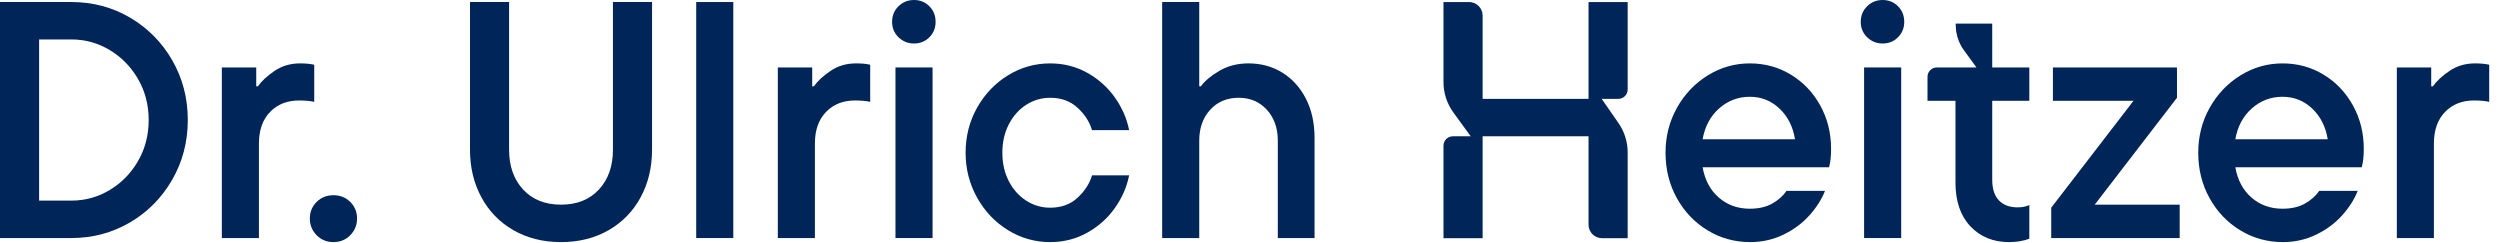 <?xml version="1.0" encoding="UTF-8" standalone="no"?>
<!DOCTYPE svg PUBLIC "-//W3C//DTD SVG 1.1//EN" "http://www.w3.org/Graphics/SVG/1.1/DTD/svg11.dtd">
<svg width="100%" height="100%" viewBox="0 0 206 20" version="1.1" xmlns="http://www.w3.org/2000/svg" xmlns:xlink="http://www.w3.org/1999/xlink" xml:space="preserve" xmlns:serif="http://www.serif.com/" style="fill-rule:evenodd;clip-rule:evenodd;stroke-linejoin:round;stroke-miterlimit:2;">
    <g transform="matrix(1,0,0,1,-42,-40)">
        <g>
            <g>
                <g transform="matrix(1,0,0,-1,-18.132,59.878)">
                    <path d="M191.027,11.732L191.027,19.71L194.252,19.71L194.252,12.505C194.252,12.078 193.906,11.732 193.48,11.732L192.108,11.732L193.493,9.74C193.987,9.028 194.252,8.183 194.252,7.316L194.252,0.252L192.137,0.252C191.524,0.252 191.027,0.749 191.027,1.362L191.027,8.647L182.3,8.647L182.3,0.252L179.075,0.252L179.075,7.874C179.075,8.301 179.421,8.647 179.847,8.647L181.319,8.647L179.887,10.615C179.359,11.341 179.075,12.216 179.075,13.114L179.075,19.71L181.183,19.71C181.8,19.71 182.3,19.21 182.3,18.593L182.3,11.732L191.027,11.732Z" style="fill:rgb(0,37,88);fill-rule:nonzero;"/>
                </g>
                <g transform="matrix(1,0,0,-1,42,59.865)">
                    <path d="M10.724,18.407C9.26,19.268 7.649,19.698 5.89,19.698L0,19.698L0,0.251L5.89,0.251C7.63,0.251 9.233,0.677 10.696,1.529C12.159,2.381 13.321,3.553 14.182,5.043C15.044,6.534 15.474,8.178 15.474,9.975C15.474,11.771 15.048,13.41 14.196,14.892C13.344,16.373 12.187,17.546 10.724,18.407M11.377,6.6C10.793,5.589 10.016,4.794 9.043,4.21C8.071,3.627 7.019,3.335 5.89,3.335L3.223,3.335L3.223,16.615L5.89,16.615C7.019,16.615 8.071,16.323 9.043,15.74C10.016,15.156 10.793,14.359 11.377,13.351C11.96,12.341 12.252,11.215 12.252,9.975C12.252,8.734 11.96,7.608 11.377,6.6" style="fill:rgb(0,37,88);fill-rule:nonzero;"/>
                </g>
                <g transform="matrix(1,0,0,-1,32.759,67.478)">
                    <path d="M35.134,22.144C34.818,22.218 34.429,22.255 33.966,22.255C33.17,22.255 32.467,22.047 31.855,21.63C31.244,21.213 30.79,20.792 30.494,20.366L30.355,20.366L30.355,21.921L27.521,21.921L27.521,7.864L30.577,7.864L30.577,15.643C30.577,16.754 30.883,17.625 31.494,18.254C32.105,18.884 32.902,19.199 33.883,19.199C34.365,19.199 34.781,19.162 35.134,19.088L35.134,22.144Z" style="fill:rgb(0,37,88);fill-rule:nonzero;"/>
                </g>
                <g transform="matrix(1,0,0,-1,29.093,84.166)">
                    <path d="M40.383,28.08C39.828,28.08 39.364,27.894 38.994,27.524C38.623,27.154 38.438,26.7 38.438,26.163C38.438,25.625 38.623,25.167 38.994,24.788C39.364,24.409 39.828,24.218 40.383,24.218C40.938,24.218 41.401,24.409 41.772,24.788C42.142,25.167 42.328,25.625 42.328,26.163C42.328,26.7 42.142,27.154 41.772,27.524C41.401,27.894 40.938,28.08 40.383,28.08" style="fill:rgb(0,37,88);fill-rule:nonzero;"/>
                </g>
                <g transform="matrix(1,0,0,-1,22.421,60.199)">
                    <path d="M70.085,7.864C70.085,6.511 69.701,5.419 68.932,4.585C68.164,3.752 67.121,3.335 65.807,3.335C64.492,3.335 63.45,3.752 62.681,4.585C61.913,5.419 61.528,6.511 61.528,7.864L61.528,20.032L58.306,20.032L58.306,7.864C58.306,6.419 58.616,5.117 59.237,3.96C59.857,2.803 60.736,1.895 61.875,1.237C63.015,0.58 64.325,0.251 65.807,0.251C67.288,0.251 68.599,0.58 69.738,1.237C70.877,1.895 71.756,2.803 72.377,3.96C72.998,5.117 73.308,6.419 73.308,7.864L73.308,20.032L70.085,20.032L70.085,7.864Z" style="fill:rgb(0,37,88);fill-rule:nonzero;"/>
                </g>
                <g transform="matrix(1,0,0,-1,99.368,59.614)">
                    <rect x="0" y="0" width="3.056" height="19.447" style="fill:rgb(0,37,88);"/>
                </g>
                <g transform="matrix(1,0,0,-1,9.599,67.478)">
                    <path d="M100.827,21.63C100.216,21.213 99.762,20.792 99.466,20.366L99.327,20.366L99.327,21.921L96.493,21.921L96.493,7.864L99.549,7.864L99.549,15.643C99.549,16.754 99.855,17.625 100.466,18.254C101.077,18.884 101.873,19.199 102.855,19.199C103.336,19.199 103.753,19.162 104.105,19.088L104.105,22.144C103.79,22.218 103.401,22.255 102.938,22.255C102.142,22.255 101.438,22.046 100.827,21.63" style="fill:rgb(0,37,88);fill-rule:nonzero;"/>
                </g>
                <g transform="matrix(1,0,0,-1,115.787,59.614)">
                    <rect x="0" y="0" width="3.056" height="14.057" style="fill:rgb(0,37,88);"/>
                </g>
                <g transform="matrix(1,0,0,-1,4.837,43.584)">
                    <path d="M112.478,3.584C111.978,3.584 111.552,3.413 111.2,3.07C110.848,2.727 110.672,2.297 110.672,1.778C110.672,1.279 110.848,0.857 111.2,0.514C111.552,0.171 111.978,0 112.478,0C112.978,0 113.399,0.171 113.742,0.514C114.085,0.857 114.256,1.279 114.256,1.778C114.256,2.297 114.085,2.727 113.742,3.07C113.399,3.413 112.978,3.584 112.478,3.584" style="fill:rgb(0,37,88);fill-rule:nonzero;"/>
                </g>
                <g transform="matrix(1,0,0,-1,1.776,67.812)">
                    <path d="M124.777,19.172C125.379,19.56 126.041,19.755 126.764,19.755C127.671,19.755 128.421,19.481 129.014,18.935C129.606,18.389 130.004,17.773 130.208,17.088L133.264,17.088C133.079,18.032 132.69,18.926 132.097,19.769C131.505,20.611 130.745,21.292 129.82,21.81C128.893,22.328 127.875,22.588 126.764,22.588C125.504,22.588 124.341,22.259 123.277,21.603C122.212,20.944 121.364,20.056 120.735,18.935C120.105,17.815 119.79,16.578 119.79,15.226C119.79,13.892 120.105,12.661 120.735,11.531C121.364,10.401 122.212,9.508 123.277,8.85C124.341,8.193 125.504,7.864 126.764,7.864C127.875,7.864 128.893,8.124 129.82,8.642C130.745,9.161 131.505,9.841 132.097,10.684C132.69,11.526 133.079,12.42 133.264,13.365L130.208,13.365C130.004,12.68 129.606,12.064 129.014,11.517C128.421,10.971 127.671,10.698 126.764,10.698C126.041,10.698 125.379,10.893 124.777,11.281C124.175,11.671 123.698,12.207 123.346,12.893C122.994,13.578 122.818,14.355 122.818,15.226C122.818,16.097 122.994,16.875 123.346,17.559C123.698,18.245 124.175,18.782 124.777,19.172" style="fill:rgb(0,37,88);fill-rule:nonzero;"/>
                </g>
                <g transform="matrix(1,0,0,-1,-6.413,59.864)">
                    <path d="M154.079,13.877C153.255,14.386 152.324,14.641 151.287,14.641C150.379,14.641 149.574,14.432 148.87,14.016C148.166,13.599 147.666,13.178 147.37,12.752L147.231,12.752L147.231,19.697L144.175,19.697L144.175,0.25L147.231,0.25L147.231,8.279C147.231,9.316 147.532,10.163 148.134,10.821C148.735,11.478 149.518,11.807 150.481,11.807C151.426,11.807 152.199,11.478 152.801,10.821C153.403,10.163 153.704,9.316 153.704,8.279L153.704,0.25L156.732,0.25L156.732,8.501C156.732,9.723 156.496,10.797 156.024,11.724C155.552,12.649 154.903,13.367 154.079,13.877" style="fill:rgb(0,37,88);fill-rule:nonzero;"/>
                </g>
                <g transform="matrix(1,0,0,-1,-27.381,67.812)">
                    <path d="M216.955,21.658C215.937,22.278 214.807,22.588 213.566,22.588C212.325,22.588 211.172,22.259 210.107,21.603C209.042,20.944 208.195,20.056 207.565,18.935C206.936,17.814 206.621,16.578 206.621,15.226C206.621,13.855 206.931,12.61 207.552,11.489C208.172,10.369 209.015,9.485 210.08,8.836C211.144,8.188 212.316,7.864 213.594,7.864C214.576,7.864 215.488,8.068 216.33,8.475C217.173,8.882 217.886,9.41 218.47,10.059C219.053,10.707 219.484,11.383 219.762,12.087L216.595,12.087C216.298,11.661 215.9,11.309 215.4,11.031C214.9,10.753 214.289,10.614 213.566,10.614C212.566,10.614 211.714,10.92 211.011,11.531C210.306,12.142 209.862,12.976 209.677,14.032L220.095,14.032C220.206,14.438 220.262,14.939 220.262,15.532C220.262,16.847 219.965,18.041 219.373,19.116C218.78,20.19 217.974,21.037 216.955,21.658M209.677,16.337C209.862,17.393 210.316,18.24 211.038,18.879C211.761,19.518 212.603,19.838 213.566,19.838C214.51,19.838 215.326,19.514 216.011,18.866C216.696,18.217 217.122,17.374 217.289,16.337L209.677,16.337Z" style="fill:rgb(0,37,88);fill-rule:nonzero;"/>
                </g>
                <g transform="matrix(1,0,0,-1,-35.513,43.584)">
                    <path d="M232.644,3.584C232.144,3.584 231.717,3.413 231.366,3.07C231.014,2.727 230.838,2.297 230.838,1.778C230.838,1.279 231.014,0.857 231.366,0.514C231.717,0.171 232.144,0 232.644,0C233.144,0 233.565,0.171 233.908,0.514C234.25,0.857 234.422,1.279 234.422,1.778C234.422,2.297 234.25,2.727 233.908,3.07C233.565,3.413 233.144,3.584 232.644,3.584" style="fill:rgb(0,37,88);fill-rule:nonzero;"/>
                </g>
                <g transform="matrix(1,0,0,-1,195.602,59.614)">
                    <rect x="0" y="0" width="3.056" height="14.057" style="fill:rgb(0,37,88);"/>
                </g>
                <g transform="matrix(1,0,0,-1,-39.476,45.97)">
                    <path d="M242.656,3.455C242.647,3.528 242.644,3.601 242.639,3.675C242.644,3.601 242.648,3.528 242.656,3.455" style="fill:rgb(16,16,16);fill-rule:nonzero;"/>
                </g>
                <g transform="matrix(1,0,0,-1,206.156,43.203)">
                    <rect x="0" y="0" width="0.003" height="1.258" style="fill:rgb(16,16,16);"/>
                </g>
                <g transform="matrix(1,0,0,-1,-38.294,62.876)">
                    <path d="M244.454,17.319L244.454,19.673L244.451,19.673L244.451,20.931L241.44,20.931C241.44,20.813 241.449,20.697 241.457,20.581C241.463,20.507 241.465,20.433 241.475,20.361C241.479,20.325 241.485,20.289 241.49,20.254C241.576,19.715 241.783,19.202 242.104,18.761L243.153,17.319L239.892,17.319C239.466,17.319 239.12,16.973 239.12,16.547L239.12,14.568L241.426,14.568L241.426,7.817C241.426,6.299 241.833,5.104 242.648,4.234C243.463,3.363 244.528,2.928 245.843,2.928C246.473,2.928 247.028,3.021 247.51,3.206L247.51,5.984C247.251,5.855 246.926,5.789 246.538,5.789C245.889,5.789 245.38,5.979 245.01,6.359C244.639,6.739 244.454,7.308 244.454,8.068L244.454,14.568L247.51,14.568L247.51,17.319L244.454,17.319Z" style="fill:rgb(0,37,88);fill-rule:nonzero;"/>
                </g>
                <g transform="matrix(1,0,0,-1,-43.449,67.98)">
                    <path d="M258.054,11.116L264.832,19.923L264.832,22.423L254.609,22.423L254.609,19.673L261.249,19.673L254.47,10.867L254.47,8.366L265.055,8.366L265.055,11.116L258.054,11.116Z" style="fill:rgb(0,37,88);fill-rule:nonzero;"/>
                </g>
                <g transform="matrix(1,0,0,-1,-49.572,67.812)">
                    <path d="M283.041,21.658C282.023,22.278 280.893,22.588 279.652,22.588C278.411,22.588 277.258,22.259 276.193,21.603C275.128,20.944 274.281,20.056 273.651,18.935C273.022,17.814 272.707,16.578 272.707,15.226C272.707,13.855 273.017,12.61 273.638,11.489C274.258,10.369 275.101,9.485 276.166,8.836C277.23,8.188 278.403,7.864 279.68,7.864C280.662,7.864 281.574,8.068 282.416,8.475C283.259,8.882 283.973,9.41 284.556,10.059C285.14,10.707 285.57,11.383 285.848,12.087L282.681,12.087C282.385,11.661 281.986,11.309 281.487,11.031C280.986,10.753 280.375,10.614 279.652,10.614C278.652,10.614 277.8,10.92 277.097,11.531C276.392,12.142 275.948,12.976 275.763,14.032L286.181,14.032C286.292,14.438 286.348,14.939 286.348,15.532C286.348,16.847 286.052,18.041 285.459,19.116C284.866,20.19 284.06,21.037 283.041,21.658M275.763,16.337C275.948,17.393 276.402,18.24 277.124,18.879C277.847,19.518 278.689,19.838 279.652,19.838C280.597,19.838 281.412,19.514 282.098,18.866C282.782,18.217 283.209,17.374 283.376,16.337L275.763,16.337Z" style="fill:rgb(0,37,88);fill-rule:nonzero;"/>
                </g>
                <g transform="matrix(1,0,0,-1,-57.845,67.478)">
                    <path d="M303.789,22.255C302.992,22.255 302.288,22.046 301.677,21.63C301.066,21.213 300.612,20.792 300.316,20.366L300.177,20.366L300.177,21.921L297.344,21.921L297.344,7.864L300.399,7.864L300.399,15.643C300.399,16.754 300.705,17.625 301.316,18.254C301.928,18.884 302.723,19.199 303.706,19.199C304.187,19.199 304.603,19.162 304.955,19.088L304.955,22.144C304.64,22.218 304.251,22.255 303.789,22.255" style="fill:rgb(0,37,88);fill-rule:nonzero;"/>
                </g>
            </g>
        </g>
    </g>
</svg>
